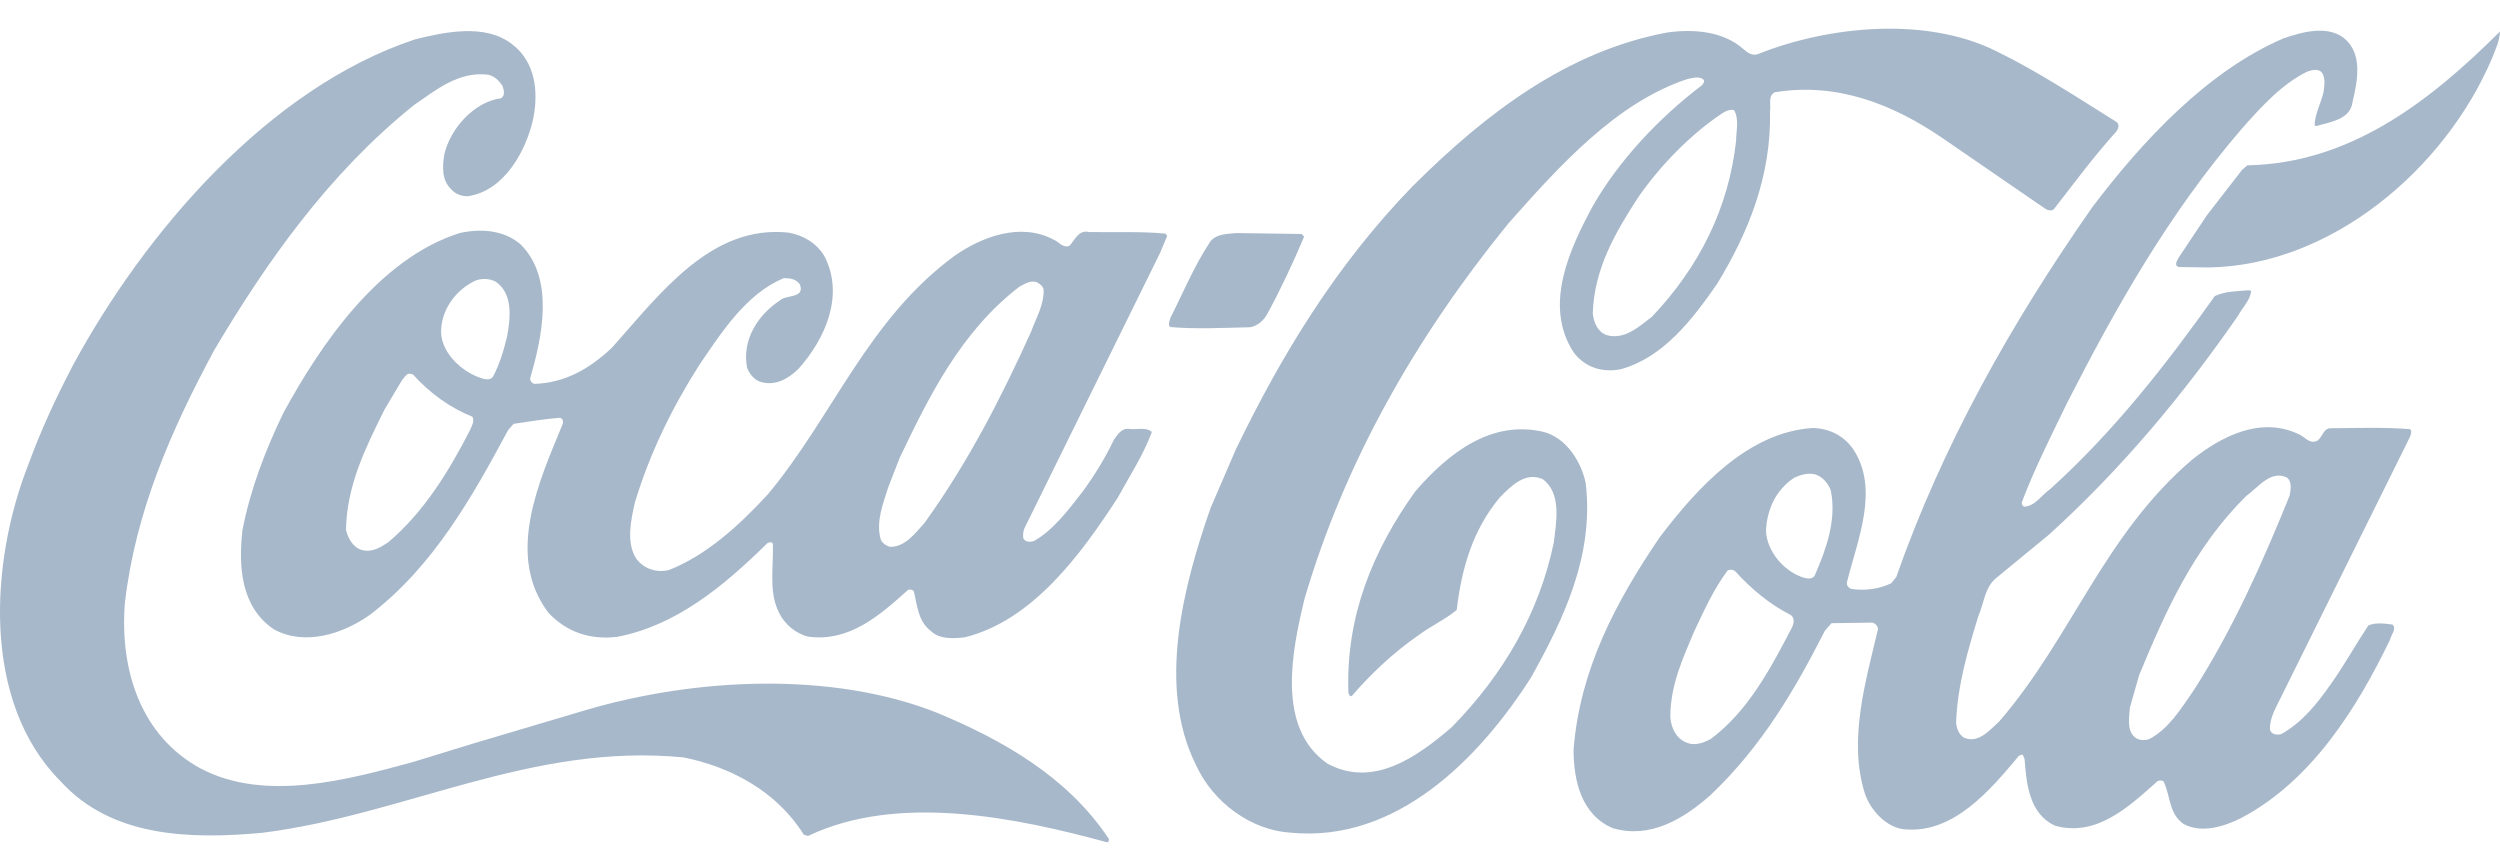 <svg width="81" height="28" viewBox="0 0 81 28" fill="none" xmlns="http://www.w3.org/2000/svg">
<path d="M2.361 11.84C4.686 7.536 8.703 2.845 13.447 1.276C14.419 1.034 15.716 0.758 16.581 1.425C17.348 1.995 17.452 2.968 17.277 3.843C17.05 4.879 16.338 6.195 15.15 6.358C14.937 6.358 14.755 6.284 14.617 6.131C14.307 5.829 14.33 5.393 14.397 4.995C14.591 4.171 15.354 3.299 16.234 3.184C16.383 3.087 16.32 2.904 16.279 2.778C16.159 2.602 16.021 2.465 15.809 2.42C14.859 2.308 14.14 2.904 13.409 3.407C10.641 5.632 8.632 8.494 6.941 11.344C5.562 13.908 4.388 16.557 4.045 19.549C3.878 21.722 4.567 23.849 6.497 24.897C8.591 26.007 11.3 25.254 13.398 24.684L15.325 24.092L19.029 22.992C22.543 21.968 26.939 21.737 30.368 23.097C32.439 23.961 34.575 25.142 35.927 27.181C35.927 27.233 35.927 27.3 35.864 27.289C32.924 26.488 29.097 25.694 26.183 27.084L26.045 27.047C25.162 25.631 23.668 24.844 22.14 24.539C17.199 24.062 13.137 26.402 8.495 26.983C6.14 27.199 3.617 27.125 1.974 25.325C-0.616 22.739 -0.311 18.171 0.919 15.052C1.318 13.953 1.813 12.887 2.361 11.84Z" fill="#A7B8CA"/>
<path d="M9.179 13.383C10.405 11.129 12.287 8.379 14.892 7.551C15.589 7.395 16.338 7.458 16.87 7.92C17.988 9.038 17.556 10.95 17.176 12.265C17.176 12.34 17.239 12.425 17.314 12.437C18.309 12.407 19.114 11.941 19.833 11.259C21.379 9.53 23.034 7.268 25.549 7.537C26.018 7.615 26.477 7.883 26.723 8.323C27.36 9.586 26.734 10.987 25.866 11.956C25.534 12.276 25.117 12.519 24.632 12.37C24.439 12.306 24.278 12.112 24.207 11.919C24.029 11.032 24.547 10.208 25.262 9.739C25.467 9.538 26.085 9.679 25.918 9.217C25.791 9.035 25.597 9.012 25.392 9.012C24.17 9.523 23.377 10.771 22.665 11.814C21.77 13.212 21.051 14.698 20.574 16.267C20.444 16.834 20.28 17.571 20.612 18.097C20.858 18.428 21.264 18.57 21.681 18.466C22.892 17.989 23.954 17.02 24.878 16.017C26.995 13.48 28.116 10.339 30.948 8.274C31.828 7.667 33.069 7.201 34.127 7.76C34.298 7.823 34.436 8.051 34.648 7.965C34.82 7.794 34.939 7.432 35.282 7.518C36.064 7.533 36.962 7.492 37.764 7.57L37.816 7.645L37.589 8.189L33.191 17.117C33.151 17.214 33.136 17.34 33.158 17.448C33.233 17.575 33.393 17.568 33.512 17.523C34.145 17.162 34.637 16.491 35.081 15.924C35.468 15.392 35.811 14.836 36.09 14.248C36.21 14.076 36.348 13.864 36.582 13.897C36.828 13.931 37.138 13.823 37.32 13.998C37.041 14.747 36.597 15.429 36.21 16.133C35.017 17.97 33.456 20.102 31.261 20.649C30.896 20.69 30.449 20.72 30.169 20.452C29.741 20.131 29.722 19.617 29.607 19.155C29.566 19.103 29.488 19.092 29.424 19.11C28.489 19.952 27.524 20.795 26.209 20.631C25.802 20.545 25.419 20.232 25.24 19.848C24.901 19.196 25.064 18.35 25.042 17.623C25.012 17.538 24.904 17.571 24.86 17.601C23.432 19.01 21.886 20.277 19.993 20.634C19.114 20.739 18.357 20.478 17.772 19.856C16.356 18 17.478 15.567 18.223 13.759C18.257 13.674 18.245 13.555 18.137 13.536C17.623 13.577 17.131 13.659 16.64 13.733L16.468 13.927C15.317 16.062 14.068 18.324 11.996 19.912C11.139 20.53 9.865 20.951 8.859 20.381C7.812 19.662 7.723 18.376 7.853 17.191C8.114 15.839 8.598 14.59 9.179 13.383ZM12.455 13.275C11.851 14.493 11.236 15.719 11.21 17.165C11.274 17.433 11.434 17.743 11.732 17.821C12.052 17.907 12.321 17.739 12.567 17.579C13.748 16.588 14.564 15.231 15.231 13.931C15.283 13.804 15.384 13.644 15.306 13.502C14.601 13.223 13.919 12.738 13.375 12.127L13.256 12.105C13.148 12.127 13.107 12.232 13.032 12.306L12.455 13.275ZM14.292 10.801C14.333 11.442 14.929 12.001 15.495 12.217C15.633 12.261 15.857 12.37 15.976 12.198C16.192 11.792 16.323 11.345 16.431 10.894C16.539 10.305 16.628 9.515 16.062 9.128C15.868 9.02 15.581 9.008 15.376 9.105C14.735 9.422 14.273 10.074 14.292 10.801ZM28.78 15.783C28.616 16.316 28.37 16.893 28.537 17.482C28.59 17.601 28.72 17.687 28.835 17.717C29.316 17.728 29.64 17.292 29.95 16.949C31.358 14.996 32.435 12.895 33.404 10.756C33.564 10.309 33.825 9.892 33.814 9.389C33.803 9.28 33.698 9.206 33.613 9.154C33.4 9.057 33.195 9.206 33.024 9.292C31.127 10.752 30.102 12.843 29.152 14.829L28.78 15.783Z" fill="#A7B8CA"/>
<path d="M37.924 10.293C38.346 9.459 38.7 8.594 39.229 7.804C39.445 7.569 39.776 7.581 40.063 7.551L42.169 7.581L42.254 7.666C41.9 8.508 41.509 9.343 41.069 10.155C40.961 10.368 40.738 10.573 40.492 10.603C39.635 10.621 38.726 10.67 37.913 10.595C37.828 10.509 37.902 10.39 37.924 10.293Z" fill="#A7B8CA"/>
<path d="M40.036 14.572C41.501 11.538 43.267 8.613 45.767 6.035C48.193 3.616 50.82 1.656 53.999 1.056C54.867 0.93 55.84 1.008 56.499 1.601C56.626 1.709 56.775 1.817 56.957 1.753C59.238 0.84 62.405 0.52 64.693 1.664C66.016 2.312 67.275 3.139 68.546 3.933C68.706 4.019 68.632 4.19 68.546 4.287C67.816 5.096 67.205 5.93 66.549 6.773C66.474 6.847 66.355 6.814 66.281 6.773L62.919 4.462C61.351 3.397 59.547 2.655 57.501 2.99C57.278 3.106 57.382 3.385 57.349 3.602C57.393 5.699 56.652 7.525 55.638 9.191C54.833 10.354 53.898 11.572 52.527 11.96C51.927 12.086 51.349 11.904 50.988 11.419C49.989 9.895 50.872 8.039 51.603 6.683C52.441 5.211 53.742 3.825 55.146 2.759C55.18 2.707 55.243 2.651 55.199 2.588C55.061 2.45 54.826 2.532 54.655 2.566C52.374 3.329 50.548 5.342 48.86 7.253C45.853 10.953 43.573 14.97 42.272 19.382C41.87 21.04 41.326 23.582 43.014 24.744C44.497 25.542 45.924 24.517 47.038 23.559C48.733 21.83 49.874 19.837 50.343 17.579C50.422 16.904 50.604 15.988 49.986 15.525C49.43 15.276 48.968 15.734 48.592 16.118C47.72 17.165 47.355 18.413 47.198 19.762C46.811 20.083 46.352 20.284 45.943 20.593C45.171 21.126 44.407 21.838 43.796 22.553C43.722 22.576 43.711 22.49 43.688 22.445C43.599 19.963 44.486 17.836 45.849 15.928C46.934 14.668 48.327 13.595 50.015 13.994C50.753 14.188 51.241 14.97 51.379 15.667C51.648 18 50.667 20.042 49.613 21.938C47.914 24.606 45.231 27.304 41.829 26.98C40.525 26.902 39.306 25.996 38.755 24.797C37.469 22.236 38.36 18.942 39.22 16.465L40.036 14.572ZM51.606 10.149C51.636 10.439 51.755 10.748 52.054 10.857C52.631 11.021 53.093 10.592 53.522 10.264C55.068 8.632 56.004 6.743 56.249 4.57C56.249 4.25 56.358 3.844 56.179 3.564C56.052 3.542 55.91 3.594 55.802 3.669C54.763 4.362 53.786 5.371 53.075 6.396C52.329 7.544 51.651 8.718 51.606 10.149Z" fill="#A7B8CA"/>
<path d="M53.772 17.411C55.009 15.779 56.652 13.998 58.728 13.868C59.253 13.879 59.711 14.095 60.032 14.535C60.915 15.843 60.17 17.52 59.846 18.846C59.812 18.965 59.898 19.051 59.983 19.081C60.412 19.148 60.904 19.084 61.28 18.895L61.44 18.693C62.931 14.442 65.148 10.492 67.782 6.725C69.426 4.548 71.531 2.298 73.975 1.247C74.553 1.046 75.388 0.804 75.943 1.232C76.561 1.735 76.386 2.614 76.226 3.285C76.159 3.885 75.496 3.945 75.056 4.083C75.034 4.071 75.011 4.083 74.993 4.06C75.004 3.676 75.209 3.334 75.287 2.961C75.309 2.756 75.343 2.588 75.257 2.395C75.153 2.201 74.914 2.264 74.754 2.32C73.931 2.723 73.264 3.46 72.63 4.176C70.268 6.918 68.557 9.959 66.985 13.033C66.467 14.102 65.93 15.157 65.509 16.267C65.498 16.331 65.52 16.375 65.573 16.416C65.938 16.409 66.15 16.033 66.43 15.843C68.513 13.957 70.197 11.792 71.758 9.594C72.09 9.434 72.478 9.437 72.861 9.404L72.936 9.426C72.913 9.724 72.656 9.959 72.515 10.227C70.775 12.735 68.796 15.135 66.392 17.318L64.656 18.745C64.291 19.066 64.28 19.558 64.097 19.964C63.762 21.063 63.426 22.185 63.378 23.396C63.389 23.601 63.464 23.791 63.631 23.899C64.09 24.104 64.455 23.668 64.779 23.37C67.13 20.65 68.17 17.315 71.043 14.878C71.986 14.132 73.23 13.495 74.449 14.054C74.661 14.129 74.821 14.408 75.078 14.281C75.261 14.155 75.272 13.864 75.529 13.875C76.375 13.868 77.273 13.838 78.085 13.905C78.16 13.968 78.108 14.076 78.085 14.151L77.504 15.325L73.905 22.587C73.744 22.919 73.528 23.269 73.547 23.645C73.599 23.806 73.77 23.817 73.908 23.787C74.583 23.414 75.078 22.796 75.518 22.166C75.958 21.548 76.316 20.895 76.733 20.266C76.956 20.161 77.269 20.202 77.515 20.236C77.664 20.374 77.471 20.556 77.441 20.717C76.386 22.908 74.911 25.296 72.608 26.507C72.071 26.772 71.334 27.018 70.745 26.694C70.275 26.369 70.32 25.784 70.108 25.334C70.067 25.27 69.959 25.281 69.903 25.311C68.949 26.164 67.916 27.122 66.582 26.753C65.748 26.366 65.655 25.401 65.595 24.577C65.554 24.544 65.573 24.48 65.52 24.447L65.412 24.488C64.477 25.609 63.296 27.006 61.724 26.872C61.124 26.828 60.602 26.246 60.423 25.713C59.871 23.97 60.457 22.054 60.848 20.378C60.848 20.281 60.74 20.184 60.658 20.173L59.342 20.191L59.126 20.437C58.157 22.337 57.092 24.175 55.419 25.762C54.539 26.541 53.455 27.189 52.248 26.831C51.245 26.399 50.981 25.307 50.984 24.283C51.189 21.689 52.352 19.502 53.772 17.411ZM54.118 23.221C54.137 23.586 54.319 23.959 54.692 24.078C54.938 24.163 55.206 24.059 55.419 23.951C56.652 23.034 57.382 21.626 58.053 20.344C58.117 20.217 58.172 20.012 58.001 19.916C57.36 19.591 56.742 19.088 56.231 18.518C56.168 18.455 56.048 18.444 55.974 18.485C55.512 19.103 55.21 19.789 54.886 20.471C54.521 21.339 54.122 22.192 54.118 23.221ZM57.218 17.218C57.259 17.87 57.781 18.481 58.381 18.697C58.5 18.742 58.713 18.794 58.798 18.645C59.163 17.81 59.51 16.86 59.32 15.899C59.245 15.675 59.056 15.448 58.821 15.373C58.586 15.31 58.34 15.381 58.135 15.477C57.531 15.873 57.241 16.525 57.218 17.218ZM69.008 22.93C68.986 23.239 68.908 23.627 69.142 23.862C69.269 23.992 69.474 24.003 69.634 23.947C70.268 23.619 70.674 22.945 71.061 22.39C72.351 20.381 73.301 18.235 74.184 16.059C74.218 15.865 74.27 15.601 74.091 15.47C73.569 15.22 73.159 15.798 72.772 16.074C71.065 17.769 70.16 19.819 69.306 21.879L69.008 22.93Z" fill="#A7B8CA"/>
<path d="M71.501 6.978L72.641 5.506L72.813 5.357C76.107 5.294 78.682 3.334 80.999 1.02C80.988 1.329 80.847 1.619 80.739 1.895C79.218 5.472 75.529 8.617 71.538 8.666L70.596 8.651C70.424 8.606 70.543 8.439 70.585 8.353L71.501 6.978Z" fill="#A7B8CA"/>
</svg>
